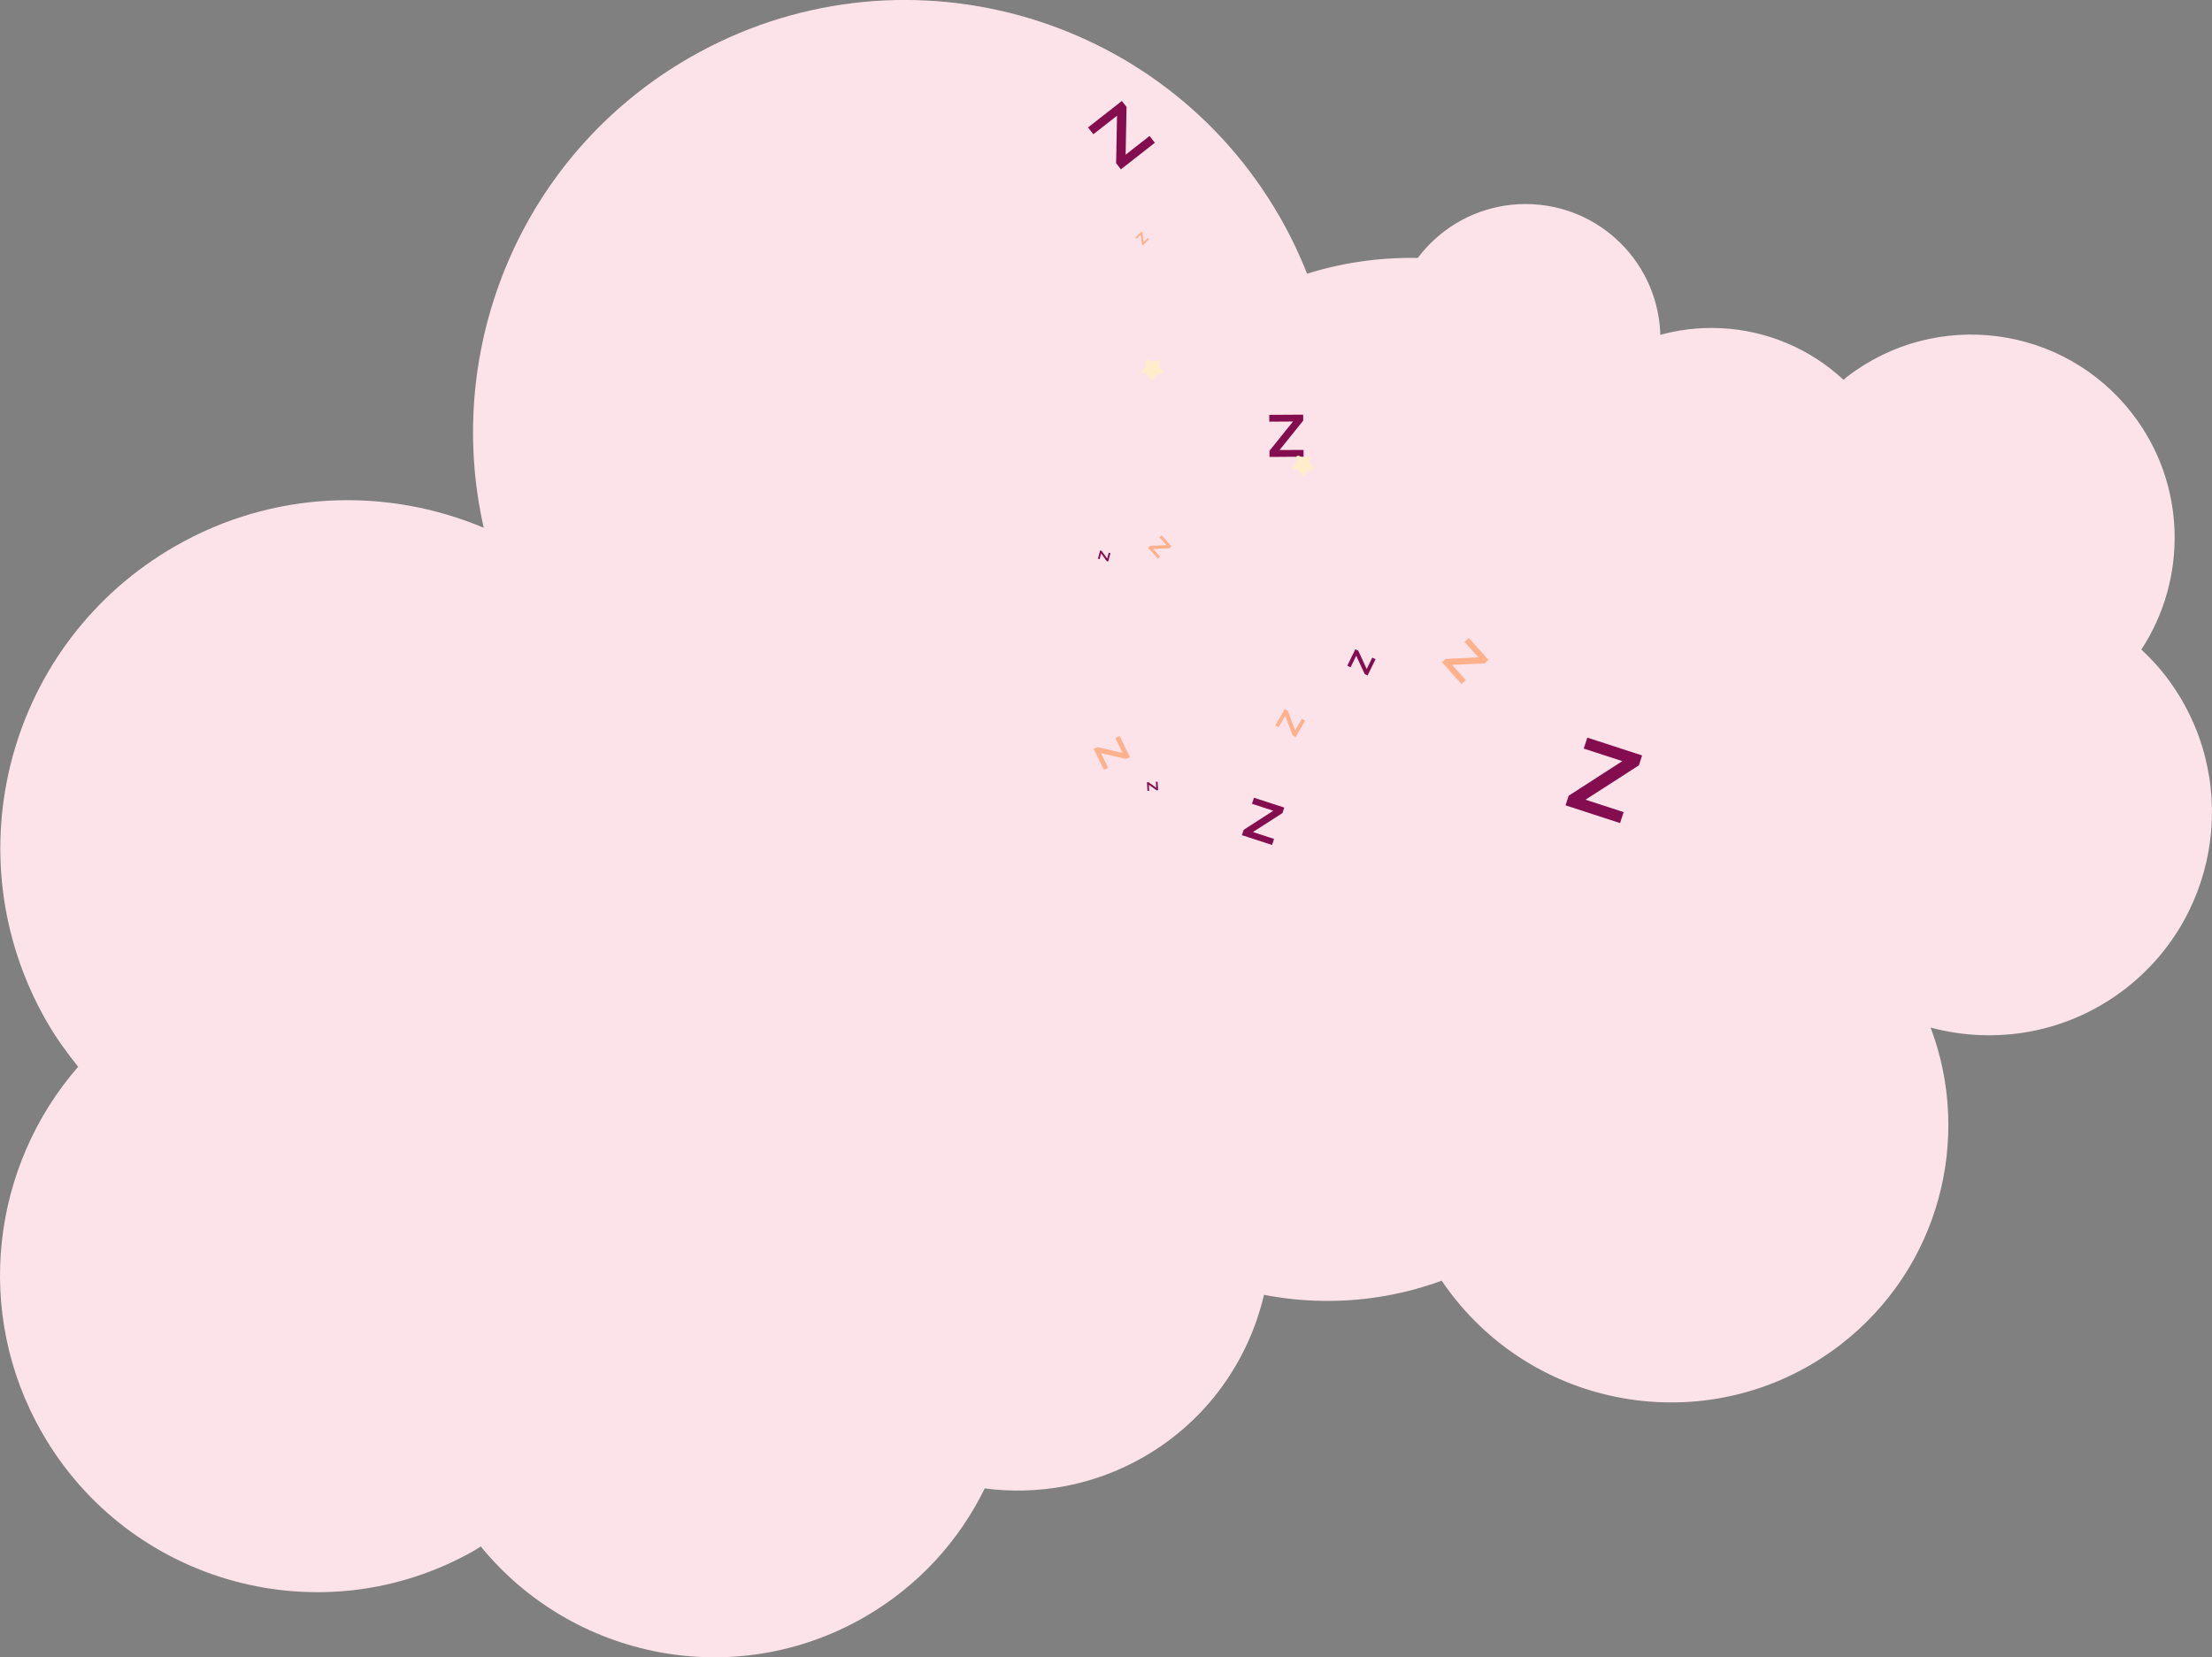 <svg xmlns="http://www.w3.org/2000/svg" id="Layer_2" data-name="Layer 2" viewBox="0 0 573.18 429.5"><rect x="0" y="0" width="573.18" height="429.5" fill="#808080" stroke="none"/><defs><style>      .cls-1 {        fill: #ffb18b;      }      .cls-1, .cls-2, .cls-3, .cls-4 {        stroke-width: 0px;      }      .cls-2 {        fill: #fce3ea;      }      .cls-3 {        fill: #840d4f;      }      .cls-4 {        fill: #ffecca;      }    </style></defs><g id="Layer_1-2" data-name="Layer 1"><g><path class="cls-2" d="M20.25,276.45c-2.97-3.68-5.77-7.56-8.2-11.8-24.78-43.21-9.84-98.33,33.37-123.11,25.4-14.57,54.88-15.31,79.93-4.76-10.64-46.73,9.75-96.85,53.49-121.93,53.63-30.76,122.05-12.22,152.81,41.42,2.74,4.78,5.08,9.68,7.04,14.66,39.81-12.4,84.26,3.91,105.86,41.58,21.78,37.98,13.12,85.06-18.31,113.08,11.61,37.69-3.85,79.71-39.5,100.16-18.66,10.7-39.62,13.59-59.21,9.82-4.02,17.12-14.79,32.62-31.25,42.06-12.95,7.43-27.36,9.89-41.12,8.11-6.62,13.56-17.22,25.35-31.29,33.42-33.64,19.29-75.56,10.72-99.29-18.39-.5.3-.96.66-1.48.95-39.39,22.59-89.62,8.97-112.21-30.42-17.9-31.21-13-69.17,9.37-94.85"></path><path class="cls-2" d="M554.87,168.33c2.21,2.08,4.33,4.3,6.24,6.79,19.53,25.3,14.85,61.64-10.45,81.17-14.87,11.48-33.55,14.53-50.39,10.01,10.85,28.78,2.26,62.42-23.35,82.18-31.4,24.24-76.51,18.43-100.75-12.98-2.16-2.8-4.07-5.71-5.76-8.7-24.22,11.36-53.9,4.88-70.93-17.18-17.17-22.24-15.77-52.93,1.76-73.48-10.68-22.95-4.52-51.01,16.36-67.12,10.93-8.43,24-12.1,36.78-11.41,1.06-11.24,6.55-22.03,16.19-29.47,7.58-5.85,16.53-8.68,25.43-8.75,3.02-9.19,8.73-17.62,16.97-23.98,19.7-15.2,47.09-13.41,64.72,3.02.29-.24.56-.5.86-.73,23.06-17.8,56.19-13.53,73.99,9.53,14.1,18.27,14.3,42.83,2.33,61.11"></path><path class="cls-2" d="M360.39,87.81c0,19.29,15.64,34.93,34.93,34.93s34.93-15.64,34.93-34.93-15.64-34.93-34.93-34.93-34.93,15.64-34.93,34.93"></path><polygon class="cls-3" points="287.16 145.51 286.77 145.41 285.33 143.41 284.93 144.92 284.49 144.8 285.07 142.65 285.44 142.75 286.9 144.76 287.3 143.24 287.74 143.35 287.16 145.51"></polygon><polygon class="cls-3" points="425.51 195.78 424.67 198.35 410.84 207.25 420.72 210.47 419.8 213.31 405.67 208.71 406.48 206.22 420.38 197.25 410.38 194 411.31 191.16 425.51 195.78"></polygon><polygon class="cls-3" points="332.78 209.29 332.32 210.71 324.67 215.63 330.13 217.41 329.62 218.98 321.81 216.44 322.26 215.06 329.94 210.11 324.42 208.31 324.93 206.74 332.78 209.29"></polygon><polygon class="cls-3" points="351.19 168.27 351.96 168.64 354.14 173.37 355.59 170.42 356.44 170.83 354.37 175.06 353.63 174.69 351.43 169.94 349.97 172.93 349.12 172.52 351.19 168.27"></polygon><polygon class="cls-3" points="328.96 118.42 328.95 116.82 335.05 109.24 328.9 109.28 328.89 107.51 337.68 107.46 337.69 109.01 331.57 116.63 337.78 116.6 337.79 118.36 328.96 118.42"></polygon><polygon class="cls-3" points="297.2 202.73 297.6 202.71 299.6 204.15 299.51 202.59 299.95 202.56 300.09 204.78 299.7 204.81 297.68 203.37 297.78 204.94 297.34 204.97 297.2 202.73"></polygon><polygon class="cls-3" points="290.45 43.89 289.21 42.3 289.45 29.99 283.32 34.79 281.94 33.03 290.7 26.17 291.91 27.71 291.68 40.09 297.87 35.24 299.25 37 290.45 43.89"></polygon><path class="cls-4" d="M335.93,118.7h0c-.13-.45.39-.8.76-.52.64.5,1.53.53,2.21.07.39-.26.88.12.72.56-.28.77-.03,1.62.62,2.12.37.29.16.88-.31.86-.81-.03-1.55.48-1.83,1.24-.16.44-.79.42-.92-.03-.23-.78-.93-1.33-1.75-1.35-.47-.01-.64-.62-.26-.88.67-.46.97-1.3.75-2.08"></path><path class="cls-4" d="M296.88,93.8h0c-.13-.45.39-.8.76-.52.64.5,1.53.53,2.21.07.39-.26.88.12.72.56-.28.77-.03,1.62.62,2.12.37.29.16.88-.31.86-.81-.03-1.55.48-1.83,1.24-.16.44-.79.42-.92-.03-.23-.78-.93-1.33-1.75-1.35-.47-.01-.64-.62-.26-.88.67-.46.98-1.3.75-2.08"></path><polygon class="cls-1" points="296.16 63.55 295.87 63.27 295.62 60.82 294.52 61.92 294.21 61.6 295.78 60.03 296.06 60.3 296.31 62.77 297.42 61.66 297.74 61.97 296.16 63.55"></polygon><polygon class="cls-1" points="385.69 171.01 384.67 171.93 376.3 172.31 379.83 176.26 378.7 177.27 373.65 171.64 374.64 170.75 383.05 170.35 379.49 166.36 380.62 165.35 385.69 171.01"></polygon><polygon class="cls-1" points="303.59 141.61 303.08 142.08 298.82 142.27 300.61 144.28 300.04 144.8 297.47 141.93 297.98 141.48 302.25 141.27 300.44 139.25 301.02 138.73 303.59 141.61"></polygon><polygon class="cls-1" points="335.72 191.02 334.95 190.58 333.05 185.52 331.33 188.47 330.48 187.98 332.93 183.76 333.68 184.19 335.6 189.27 337.33 186.29 338.18 186.78 335.72 191.02"></polygon><polygon class="cls-1" points="292.79 196.21 291.8 196.69 285.27 195.18 287.14 198.98 286.05 199.52 283.38 194.09 284.34 193.62 290.9 195.13 289.02 191.29 290.11 190.75 292.79 196.21"></polygon></g></g></svg>